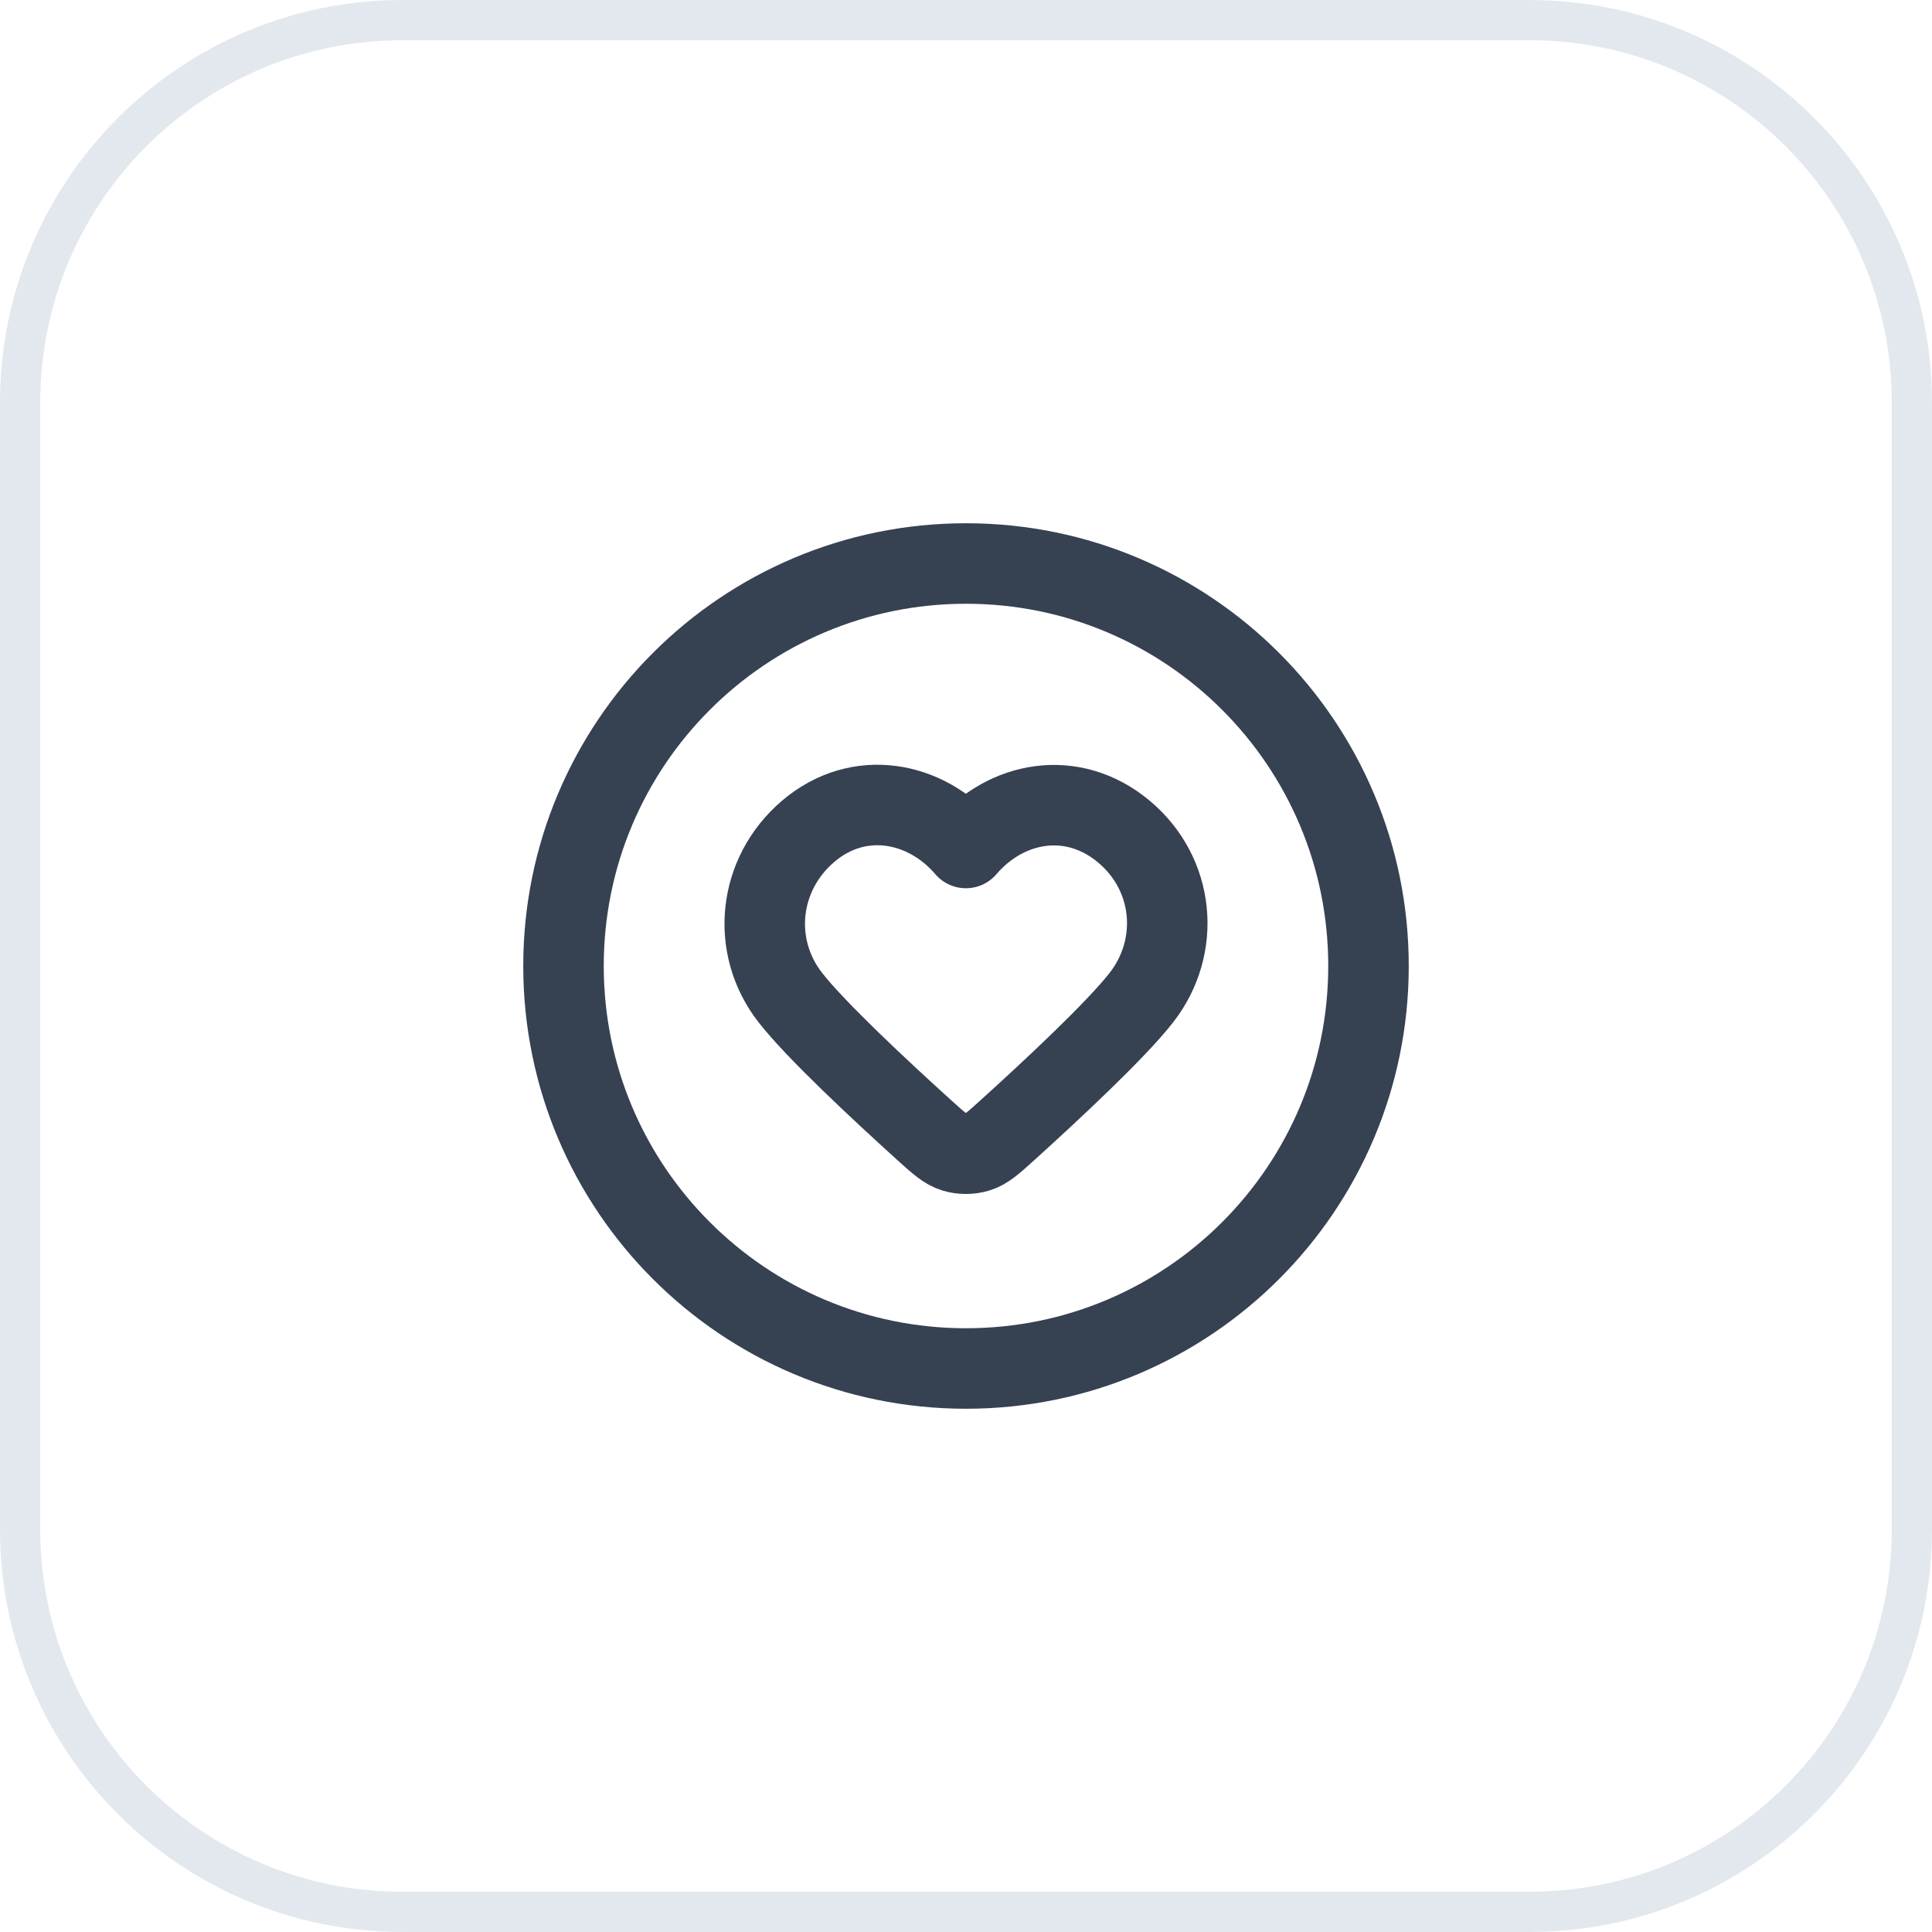 <svg width="48" height="48" viewBox="0 0 48 48" fill="none" xmlns="http://www.w3.org/2000/svg">
<path d="M0.5 10C0.5 4.753 4.753 0.5 10 0.5H38C43.247 0.5 47.5 4.753 47.5 10V38C47.5 43.247 43.247 47.5 38 47.5H10C4.753 47.5 0.5 43.247 0.5 38V10Z" stroke="#E3E8EF"/>
<path d="M24 34C29.523 34 34 29.523 34 24C34 18.477 29.523 14 24 14C18.477 14 14 18.477 14 24C14 29.523 18.477 34 24 34Z" stroke="#364152" stroke-width="2" stroke-linecap="round" stroke-linejoin="round"/>
<path fill-rule="evenodd" clip-rule="evenodd" d="M23.997 21.068C22.997 19.899 21.33 19.585 20.077 20.655C18.825 21.725 18.648 23.515 19.632 24.78C20.262 25.591 21.876 27.094 22.954 28.07C23.313 28.395 23.492 28.557 23.707 28.622C23.891 28.678 24.102 28.678 24.287 28.622C24.501 28.557 24.68 28.395 25.039 28.07C26.118 27.094 27.731 25.591 28.361 24.78C29.345 23.515 29.19 21.714 27.916 20.655C26.642 19.596 24.996 19.899 23.997 21.068Z" stroke="#364152" stroke-width="2" stroke-linecap="round" stroke-linejoin="round"/>
</svg>

